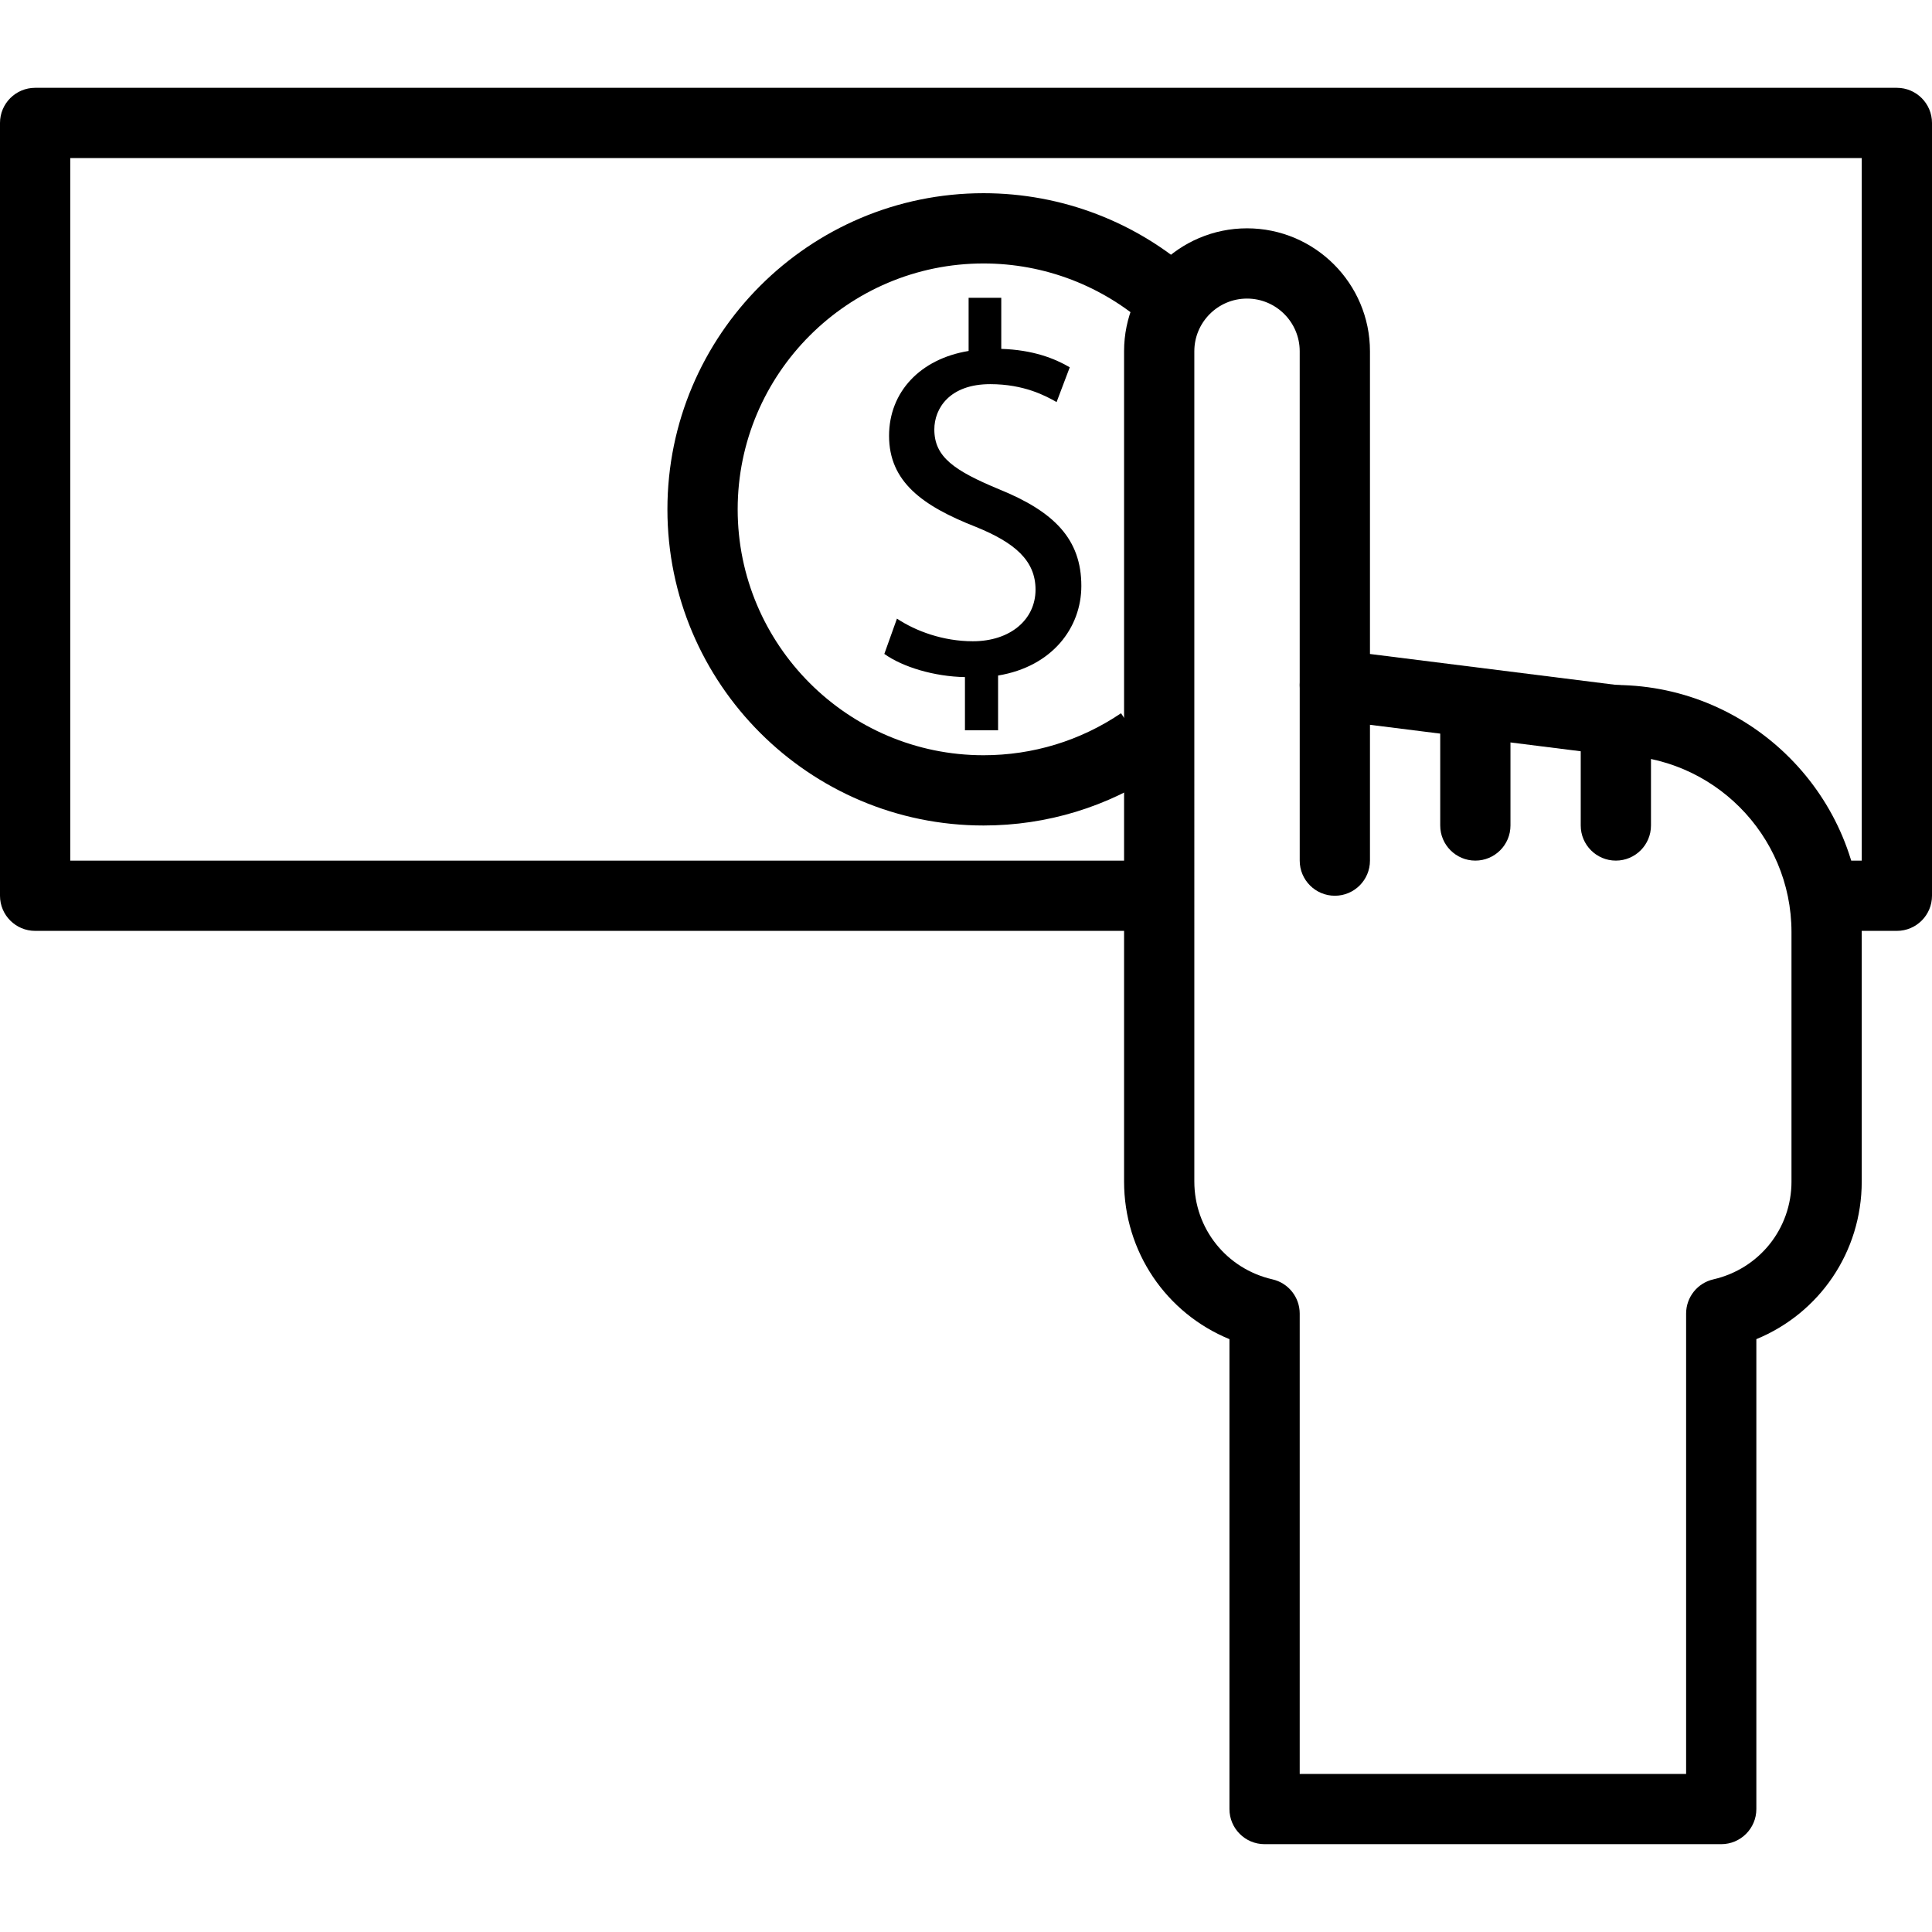 <?xml version="1.0" encoding="iso-8859-1"?>
<!-- Generator: Adobe Illustrator 19.0.0, SVG Export Plug-In . SVG Version: 6.00 Build 0)  -->
<svg version="1.1" xmlns="http://www.w3.org/2000/svg" xmlns:xlink="http://www.w3.org/1999/xlink" x="0px" y="0px"
	 viewBox="0 0 187.733 187.733" style="enable-background:new 0 0 187.733 187.733;" xml:space="preserve">
<g>
	<g>
		<path d="M184.32,8.533H3.413C1.529,8.533,0,10.063,0,11.947V87.04c0,1.884,1.529,3.413,3.413,3.413h108.186
			c1.884,0,3.413-1.529,3.413-3.413s-1.529-3.413-3.413-3.413H6.827V15.36h174.08v68.267h-2.212c-1.884,0-3.413,1.529-3.413,3.413
			s1.529,3.413,3.413,3.413h5.625c1.884,0,3.413-1.529,3.413-3.413V11.947C187.733,10.063,186.204,8.533,184.32,8.533z"/>
	</g>
</g>
<g>
	<g>
		<path d="M95.573,73.387c-13.175,0-23.893-10.718-23.893-23.893c0-13.175,10.718-23.893,23.893-23.893
			c5.915,0,11.593,2.178,15.986,6.135l4.567-5.074c-5.649-5.086-12.948-7.888-20.553-7.888c-16.939,0-30.72,13.781-30.72,30.72
			c0,16.939,13.781,30.72,30.72,30.72c6.154,0,12.095-1.814,17.176-5.25l-3.82-5.656C104.98,71.977,100.362,73.387,95.573,73.387z"
			/>
	</g>
</g>
<g>
	<g>
		<path d="M97.14,47.568c-4.454-1.843-6.351-3.176-6.351-5.837c0-2.05,1.487-4.403,5.427-4.403c3.28,0,5.379,1.128,6.453,1.741
			l1.28-3.379c-1.486-0.87-3.586-1.69-6.656-1.79v-4.966h-3.173v5.169c-4.709,0.77-7.73,3.994-7.73,8.243
			c0,4.453,3.222,6.81,8.446,8.856c3.787,1.536,5.787,3.277,5.787,6.093c0,2.917-2.459,5.016-6.093,5.016
			c-2.865,0-5.53-0.973-7.373-2.2l-1.227,3.43c1.79,1.28,4.861,2.2,7.834,2.253v5.169v0.002h3.22v-5.323
			c5.274-0.874,8.09-4.661,8.09-8.707C105.076,52.378,102.414,49.719,97.14,47.568z"/>
	</g>
</g>
<g>
	<g>
		<path d="M157.117,66.562l-23.997-3.014V34.133c0-6.586-5.361-11.947-11.947-11.947c-6.586,0-11.947,5.361-11.947,11.947v80.674
			c0,6.832,4.094,12.795,10.24,15.319v45.66c0,1.884,1.529,3.413,3.413,3.413h44.373c1.884,0,3.413-1.529,3.413-3.413v-45.66
			c6.146-2.526,10.24-8.487,10.24-15.319V90.573C180.907,77.406,170.255,66.679,157.117,66.562z M174.08,114.809
			c0,4.57-3.121,8.479-7.59,9.506c-1.551,0.355-2.65,1.734-2.65,3.326v44.732h-37.547v-44.732c0-1.591-1.099-2.971-2.65-3.326
			c-4.468-1.026-7.59-4.934-7.59-9.506V34.133c0-2.823,2.297-5.12,5.12-5.12c2.823,0,5.12,2.297,5.12,5.12V66.56
			c0,1.72,1.28,3.171,2.988,3.388l27.189,3.413c0.142,0.019,0.283,0.027,0.425,0.027c9.475,0,17.184,7.709,17.184,17.186V114.809z"
			/>
	</g>
</g>
<g>
	<g>
		<path d="M129.707,63.147c-1.884,0-3.413,1.529-3.413,3.413v17.067c0,1.884,1.529,3.413,3.413,3.413
			c1.884,0,3.413-1.529,3.413-3.413V66.56C133.12,64.676,131.591,63.147,129.707,63.147z"/>
	</g>
</g>
<g>
	<g>
		<path d="M143.36,66.56c-1.884,0-3.413,1.529-3.413,3.413v10.24c0,1.884,1.529,3.413,3.413,3.413s3.413-1.529,3.413-3.413v-10.24
			C146.773,68.089,145.244,66.56,143.36,66.56z"/>
	</g>
</g>
<g>
	<g>
		<path d="M157.013,66.56c-1.884,0-3.413,1.529-3.413,3.413v10.24c0,1.884,1.529,3.413,3.413,3.413s3.413-1.529,3.413-3.413v-10.24
			C160.427,68.089,158.897,66.56,157.013,66.56z"/>
	</g>
</g>
</svg>
